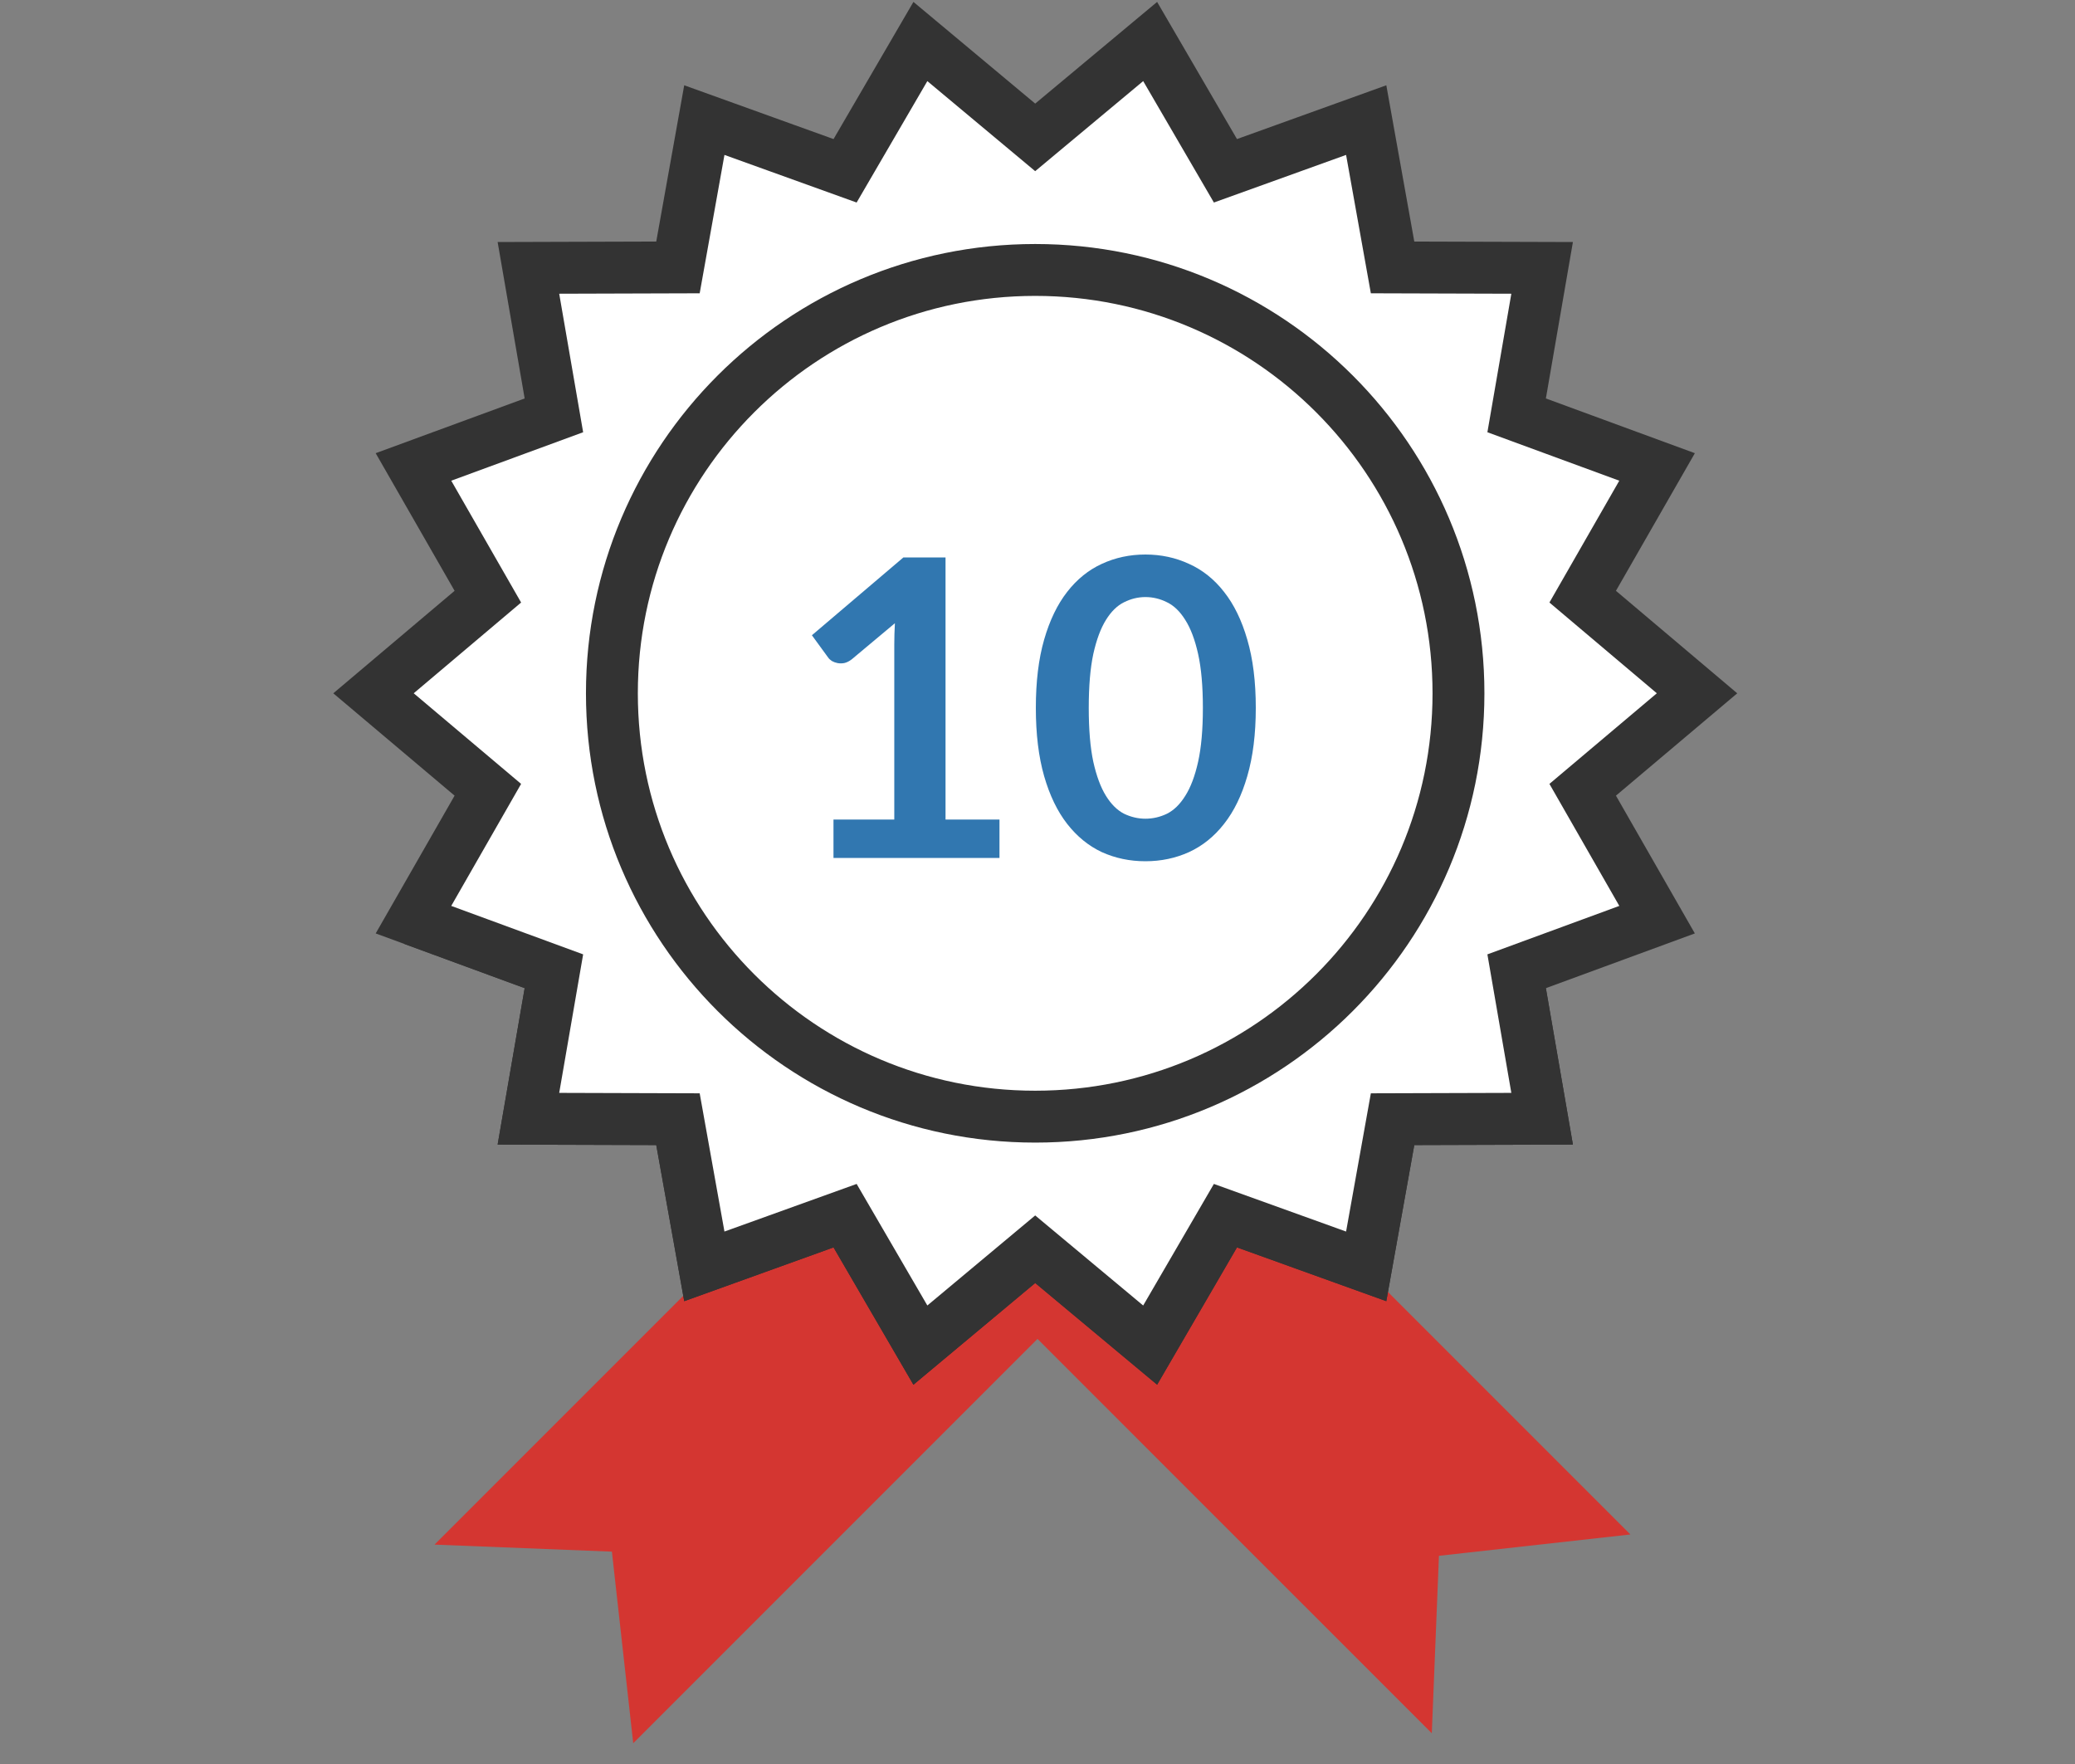 <svg xmlns:xlink="http://www.w3.org/1999/xlink" xmlns="http://www.w3.org/2000/svg" width="100" height="85" viewBox="0 0 100 85" fill="none"><rect x="0" y="0" width="100" height="85" fill="#808080" stroke="none"/><path d="M78.573 73.94L69.347 74.968L69.002 83.519L40.282 54.798L49.853 45.22L78.573 73.94Z" fill="#D43631"></path><path d="M30.517 84L29.489 74.767L20.939 74.429L49.659 45.709L59.237 55.28L30.517 84Z" fill="#D43631"></path><path d="M73.091 46.801L74.319 53.907L67.112 53.929L65.841 61.021L59.057 58.578L55.429 64.815L49.889 60.195L44.356 64.815L40.727 58.578L33.944 61.021L32.673 53.929L25.466 53.907L26.694 46.801L19.926 44.315" fill="#FFFFFF"></path><path d="M73.091 46.801L74.319 53.907L67.112 53.929L65.841 61.021L59.057 58.578L55.429 64.815L49.889 60.195L44.356 64.815L40.727 58.578L33.944 61.021L32.673 53.929L25.466 53.907L26.694 46.801L19.926 44.315" stroke="#333333" stroke-width="2.5px" stroke-miterlimit="10" fill="none"></path><path d="M49.889 6.62L55.429 2L59.057 8.23L65.841 5.787L67.112 12.886L74.319 12.908L73.091 20.014L79.859 22.5L76.274 28.751L81.785 33.407L76.274 38.056L79.859 44.315L73.091 46.801L74.319 53.907L67.112 53.929L65.841 61.021L59.057 58.578L55.429 64.815L49.889 60.195L44.356 64.815L40.727 58.578L33.944 61.021L32.673 53.929L25.466 53.907L26.694 46.801L19.926 44.315L23.511 38.056L18 33.407L23.511 28.751L19.926 22.5L26.694 20.014L25.466 12.908L32.673 12.886L33.944 5.787L40.727 8.23L44.356 2L49.889 6.62Z" fill="#FFFFFF" stroke="#333333" stroke-width="2.5px" stroke-miterlimit="10"></path><path d="M49.889 53.807C61.155 53.807 70.288 44.674 70.288 33.407C70.288 22.141 61.155 13.008 49.889 13.008C38.623 13.008 29.489 22.141 29.489 33.407C29.489 44.674 38.623 53.807 49.889 53.807Z" fill="#FFFFFF" stroke="#333333" stroke-width="2.5px" stroke-miterlimit="10"></path><path d="M48.168 39.49V41.34H40.168V39.49H43.098V31.06C43.098 30.727 43.108 30.383 43.128 30.03L41.048 31.77C40.928 31.863 40.808 31.923 40.688 31.95C40.575 31.97 40.465 31.97 40.358 31.95C40.258 31.93 40.168 31.896 40.088 31.85C40.008 31.797 39.948 31.74 39.908 31.68L39.128 30.61L43.538 26.86H45.568V39.49H48.168ZM60.52 34.11C60.52 35.37 60.383 36.467 60.11 37.4C59.843 38.327 59.47 39.093 58.99 39.7C58.517 40.306 57.953 40.76 57.3 41.06C56.653 41.353 55.953 41.5 55.2 41.5C54.447 41.5 53.747 41.353 53.1 41.06C52.46 40.76 51.903 40.306 51.43 39.7C50.957 39.093 50.587 38.327 50.32 37.4C50.053 36.467 49.92 35.37 49.92 34.11C49.92 32.843 50.053 31.747 50.32 30.82C50.587 29.893 50.957 29.127 51.43 28.52C51.903 27.913 52.46 27.463 53.1 27.17C53.747 26.87 54.447 26.72 55.2 26.72C55.953 26.72 56.653 26.87 57.3 27.17C57.953 27.463 58.517 27.913 58.99 28.52C59.47 29.127 59.843 29.893 60.11 30.82C60.383 31.747 60.52 32.843 60.52 34.11ZM57.97 34.11C57.97 33.063 57.893 32.197 57.74 31.51C57.587 30.823 57.38 30.276 57.12 29.87C56.867 29.463 56.573 29.18 56.24 29.02C55.907 28.853 55.56 28.77 55.2 28.77C54.847 28.77 54.503 28.853 54.17 29.02C53.843 29.18 53.553 29.463 53.3 29.87C53.047 30.276 52.843 30.823 52.69 31.51C52.543 32.197 52.47 33.063 52.47 34.11C52.47 35.157 52.543 36.023 52.69 36.71C52.843 37.397 53.047 37.943 53.3 38.35C53.553 38.757 53.843 39.043 54.17 39.21C54.503 39.37 54.847 39.45 55.2 39.45C55.56 39.45 55.907 39.37 56.24 39.21C56.573 39.043 56.867 38.757 57.12 38.35C57.38 37.943 57.587 37.397 57.74 36.71C57.893 36.023 57.97 35.157 57.97 34.11Z" fill="#3177B0"></path></svg>